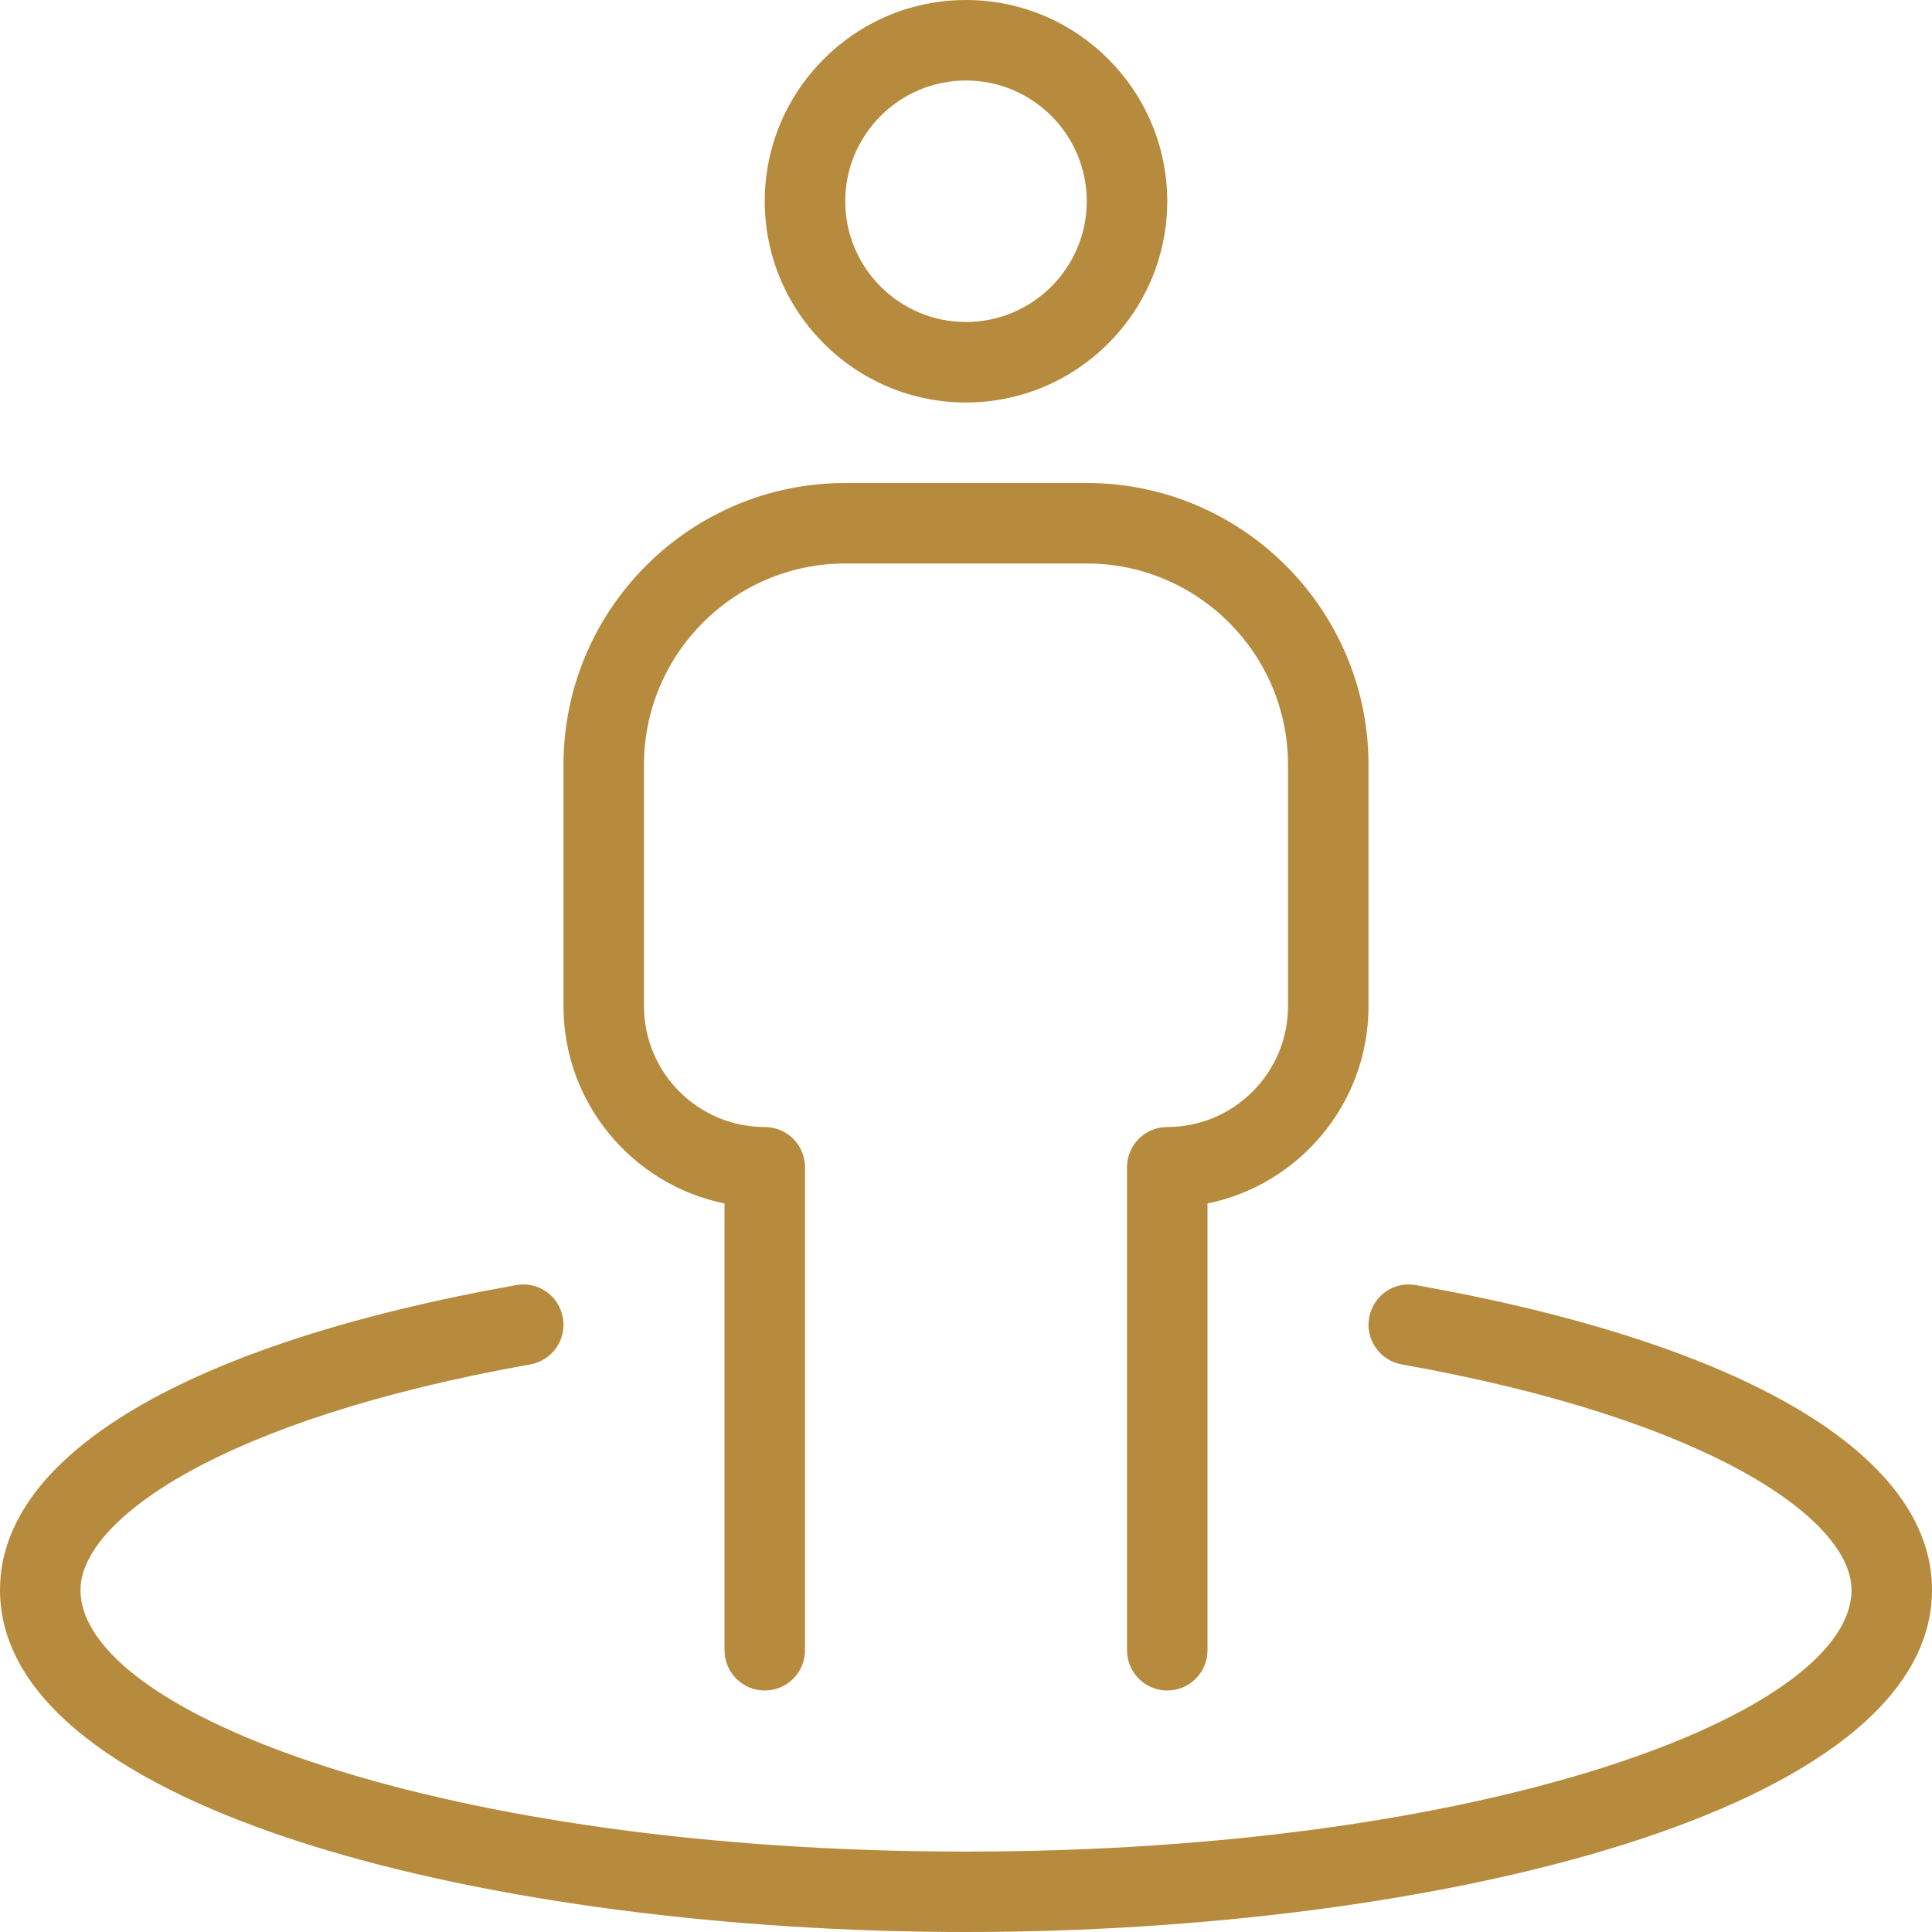 <svg width="512" height="512" viewBox="0 0 512 512" fill="none" xmlns="http://www.w3.org/2000/svg">
<g clip-path="url(#clip0_403_1497)">
<path d="M256 106.667C226.581 106.667 202.667 82.731 202.667 53.333C202.667 23.936 226.581 0 256 0C285.419 0 309.333 23.936 309.333 53.333C309.333 82.731 285.419 106.667 256 106.667ZM256 21.333C238.357 21.333 224 35.691 224 53.333C224 70.976 238.357 85.333 256 85.333C273.643 85.333 288 70.976 288 53.333C288 35.691 273.643 21.333 256 21.333ZM320 437.333V318.933C344.32 313.984 362.667 292.437 362.667 266.667V202.667C362.667 161.493 329.173 128 288 128H224C182.827 128 149.333 161.493 149.333 202.667V266.667C149.333 292.437 167.68 313.963 192 318.933V437.333C192 443.221 196.779 448 202.667 448C208.555 448 213.333 443.221 213.333 437.333V309.333C213.333 303.445 208.555 298.667 202.667 298.667C185.024 298.667 170.667 284.309 170.667 266.667V202.667C170.667 173.269 194.581 149.333 224 149.333H288C317.419 149.333 341.333 173.269 341.333 202.667V266.667C341.333 284.309 326.976 298.667 309.333 298.667C303.445 298.667 298.667 303.445 298.667 309.333V437.333C298.667 443.221 303.445 448 309.333 448C315.221 448 320 443.221 320 437.333ZM512 421.333C512 385.451 462.144 356.011 375.211 340.565C369.344 339.499 363.883 343.403 362.837 349.205C361.792 355.008 365.675 360.533 371.456 361.579C453.376 376.149 490.667 402.773 490.667 421.355C490.667 454.144 394.283 490.688 256 490.688C117.717 490.688 21.333 454.144 21.333 421.355C21.333 402.773 58.624 376.149 140.544 361.579C146.325 360.555 150.208 355.008 149.163 349.205C148.117 343.403 142.677 339.499 136.789 340.565C49.856 356.032 0 385.451 0 421.333C0 480.213 131.904 512 256 512C380.096 512 512 480.213 512 421.333Z" fill="#B78B3E"/>
</g>
<defs>
<clipPath id="clip0_403_1497">
<rect width="512" height="512" fill="white"/>
</clipPath>
</defs>
</svg>
